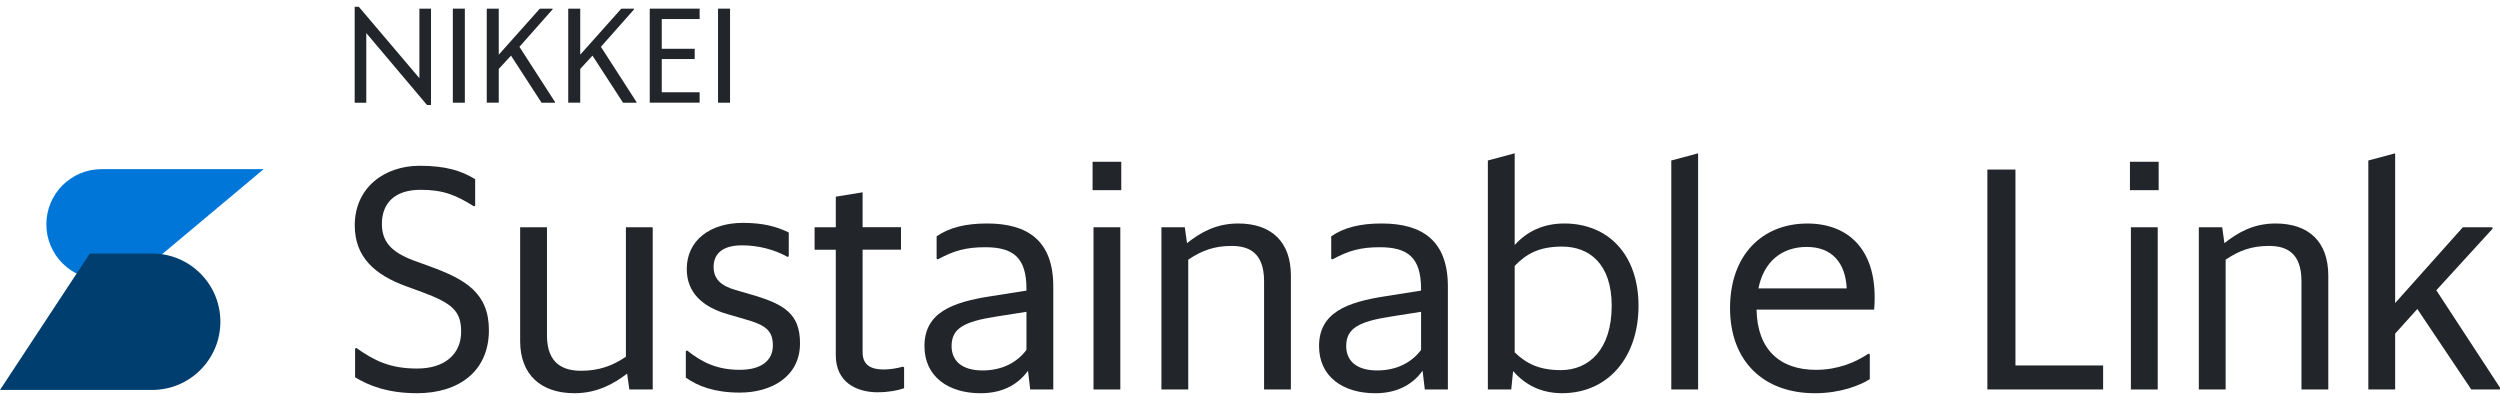 <svg width="300" height="48" viewBox="0 0 300 48" fill="none" xmlns="http://www.w3.org/2000/svg">
<g clip-path="url(#clip0_1879_18618)">
<path d="M51.239 12.598L43.955 3.969V12.326H42.562V0.814H43.059L50.328 9.38V1.038H51.72V12.598H51.239Z" fill="#22262A"/>
<path d="M54.34 1.037H55.781V12.325H54.34V1.037Z" fill="#22262A"/>
<path d="M61.323 6.672L59.851 8.272V12.322H58.41V1.037H59.851V6.561L64.781 1.037H66.317V1.117L62.331 5.617L66.605 12.245V12.325H64.987L61.32 6.672H61.323Z" fill="#22262A"/>
<path d="M71.1 6.672L69.628 8.272V12.322H68.188V1.037H69.628V6.561L74.558 1.037H76.094V1.117L72.109 5.617L76.382 12.245V12.325H74.764L71.097 6.672H71.1Z" fill="#22262A"/>
<path d="M77.969 1.037H83.956V2.285H79.41V5.854H83.364V7.086H79.41V11.072H83.956V12.319H77.969V1.037Z" fill="#22262A"/>
<path d="M86.164 1.037H87.605V12.325H86.164V1.037Z" fill="#22262A"/>
<path d="M12.185 20.297C8.527 20.297 5.562 23.264 5.562 26.92C5.562 30.576 8.529 33.543 12.185 33.543H15.823L18.355 31.423L31.644 20.295H12.185V20.297Z" fill="#0077D8"/>
<path d="M26.445 38.607C26.445 34.086 22.781 30.42 18.258 30.42H10.778L0 46.792H18.258C22.778 46.792 26.445 43.125 26.445 38.605V38.607Z" fill="#003E70"/>
<path d="M42.611 45.275V41.83L42.761 41.755C44.932 43.288 46.803 44.225 50.06 44.225C53.318 44.225 55.337 42.54 55.337 39.807C55.337 37.337 54.29 36.401 50.657 35.052L48.709 34.342C45.04 32.994 42.57 30.9 42.57 27.043C42.57 22.55 46.09 19.893 50.356 19.893C53.5 19.893 55.373 20.492 57.02 21.503V24.686L56.871 24.761C54.774 23.451 53.276 22.777 50.469 22.777C47.286 22.777 45.828 24.462 45.828 26.858C45.828 28.916 46.839 30.226 49.684 31.275L51.632 31.985C55.862 33.522 58.669 35.168 58.669 39.622C58.669 44.565 55.039 47.184 50.06 47.184C46.466 47.184 44.22 46.247 42.611 45.275Z" fill="#22262A"/>
<path d="M75.26 44.827C73.613 46.1 71.591 47.186 68.933 47.186C64.927 47.186 62.418 44.978 62.418 40.934V27.271H65.637V40.262C65.637 43.669 67.621 44.492 69.717 44.492C71.814 44.492 73.461 43.931 75.108 42.807V27.271H78.326V46.738H75.519L75.257 44.829L75.26 44.827Z" fill="#22262A"/>
<path d="M82.301 45.313V42.13L82.45 42.056C84.284 43.515 86.08 44.377 88.777 44.377C91.322 44.377 92.744 43.291 92.744 41.456C92.744 39.622 91.808 38.986 89.412 38.312L87.354 37.713C84.32 36.851 82.411 35.129 82.411 32.284C82.411 28.838 85.219 26.744 89.15 26.744C91.584 26.744 93.231 27.194 94.653 27.904V30.75L94.504 30.825C92.968 29.963 91.023 29.441 89.039 29.441C86.531 29.441 85.633 30.601 85.633 32.024C85.633 33.521 86.569 34.309 88.252 34.795L90.31 35.394C94.129 36.516 96.002 37.679 96.002 41.196C96.002 45.239 92.52 47.112 88.777 47.112C85.707 47.112 83.724 46.324 82.301 45.316V45.313Z" fill="#22262A"/>
<path d="M105.348 47.074C102.765 47.074 100.295 45.875 100.295 42.62V29.966H97.75V27.27H100.295V23.601L103.513 23.076V27.267H108.119V29.964H103.513V42.281C103.513 43.778 104.486 44.339 106.022 44.339C106.771 44.339 107.707 44.19 108.343 44.002L108.492 44.077V46.585C107.782 46.848 106.622 47.071 105.348 47.071V47.074Z" fill="#22262A"/>
<path d="M123.363 44.492C122.352 45.876 120.631 47.188 117.672 47.188C113.815 47.188 110.934 45.205 110.934 41.536C110.934 37.493 114.302 36.258 118.907 35.546L123.176 34.872V34.684C123.176 30.866 121.565 29.667 118.197 29.667C115.951 29.667 114.453 30.078 112.544 31.125L112.395 31.051V28.354C113.931 27.307 115.84 26.818 118.459 26.818C123.363 26.818 126.394 28.915 126.394 34.38V46.733H123.623L123.361 44.487L123.363 44.492ZM123.176 41.983V37.416L119.62 37.977C115.688 38.577 114.191 39.4 114.191 41.533C114.191 43.293 115.426 44.453 117.896 44.453C120.366 44.453 122.126 43.406 123.173 41.983H123.176Z" fill="#22262A"/>
<path d="M131.109 19.412H134.552V22.819H131.109V19.412ZM131.22 27.272H134.439V46.739H131.22V27.272Z" fill="#22262A"/>
<path d="M142.59 31.164V46.736H139.371V27.269H142.178L142.441 29.178C144.051 27.904 145.922 26.818 148.58 26.818C152.586 26.818 154.907 29.026 154.907 33.071V46.733H151.688V33.742C151.688 30.336 149.892 29.512 147.795 29.512C145.698 29.512 144.201 30.073 142.592 31.159L142.59 31.164Z" fill="#22262A"/>
<path d="M170.715 44.492C169.704 45.876 167.983 47.188 165.024 47.188C161.169 47.188 158.285 45.205 158.285 41.536C158.285 37.493 161.653 36.258 166.259 35.546L170.527 34.872V34.684C170.527 30.866 168.917 29.667 165.549 29.667C163.302 29.667 161.805 30.078 159.896 31.125L159.747 31.051V28.354C161.28 27.307 163.189 26.818 165.811 26.818C170.715 26.818 173.746 28.915 173.746 34.38V46.733H170.975L170.712 44.487L170.715 44.492ZM170.53 41.983V37.416L166.974 37.977C163.043 38.577 161.545 39.4 161.545 41.533C161.545 43.293 162.78 44.453 165.25 44.453C167.72 44.453 169.48 43.406 170.53 41.983Z" fill="#22262A"/>
<path d="M181.574 44.527L181.35 46.735H178.543V19.258L181.762 18.396V29.401C183.221 27.79 185.168 26.818 187.713 26.818C192.993 26.818 196.623 30.561 196.623 36.7C196.623 42.839 192.993 47.183 187.45 47.183C184.98 47.183 183.033 46.21 181.574 44.525V44.527ZM193.404 36.703C193.404 31.611 190.672 29.591 187.453 29.591C184.721 29.591 183.149 30.453 181.762 31.912V42.281C183.185 43.665 184.757 44.414 187.301 44.414C190.669 44.414 193.402 41.944 193.402 36.703H193.404Z" fill="#22262A"/>
<path d="M200.555 19.258L203.773 18.396V46.735H200.555V19.258Z" fill="#22262A"/>
<path d="M217.787 47.187C211.609 47.187 207.605 43.33 207.605 36.967C207.605 30.605 211.462 26.822 216.889 26.822C221.605 26.822 225.498 29.779 224.901 37.155H210.788C210.863 41.946 213.595 44.38 217.9 44.38C220.558 44.38 222.655 43.482 224.227 42.432L224.376 42.507V45.502C223.177 46.251 220.856 47.187 217.787 47.187ZM211.012 34.611H221.605C221.456 31.502 219.809 29.632 216.814 29.632C213.819 29.632 211.648 31.392 211.012 34.611Z" fill="#22262A"/>
<path d="M238.487 20.346H241.855V43.855H252.373V46.736H238.484V20.346H238.487Z" fill="#22262A"/>
<path d="M255.594 19.412H259.039V22.819H255.594V19.412ZM255.707 27.272H258.926V46.739H255.707V27.272Z" fill="#22262A"/>
<path d="M267.078 31.164V46.736H263.859V27.269H266.666L266.929 29.178C268.54 27.904 270.41 26.818 273.068 26.818C277.074 26.818 279.395 29.026 279.395 33.071V46.733H276.176V33.742C276.176 30.336 274.38 29.512 272.283 29.512C270.186 29.512 268.689 30.073 267.081 31.159L267.078 31.164Z" fill="#22262A"/>
<path d="M290.076 37.079L287.418 40.035V46.735H284.199V19.258L287.418 18.396V36.366L295.541 27.271H299.097V27.458L292.358 34.832L299.995 46.511V46.735H296.552L290.076 37.076V37.079Z" fill="#22262A"/>
</g>
<defs>
<clipPath id="clip0_1879_18618">
<rect width="300" height="46.372" fill="white" transform="translate(0 0.814)"/>
</clipPath>
</defs>
</svg>

